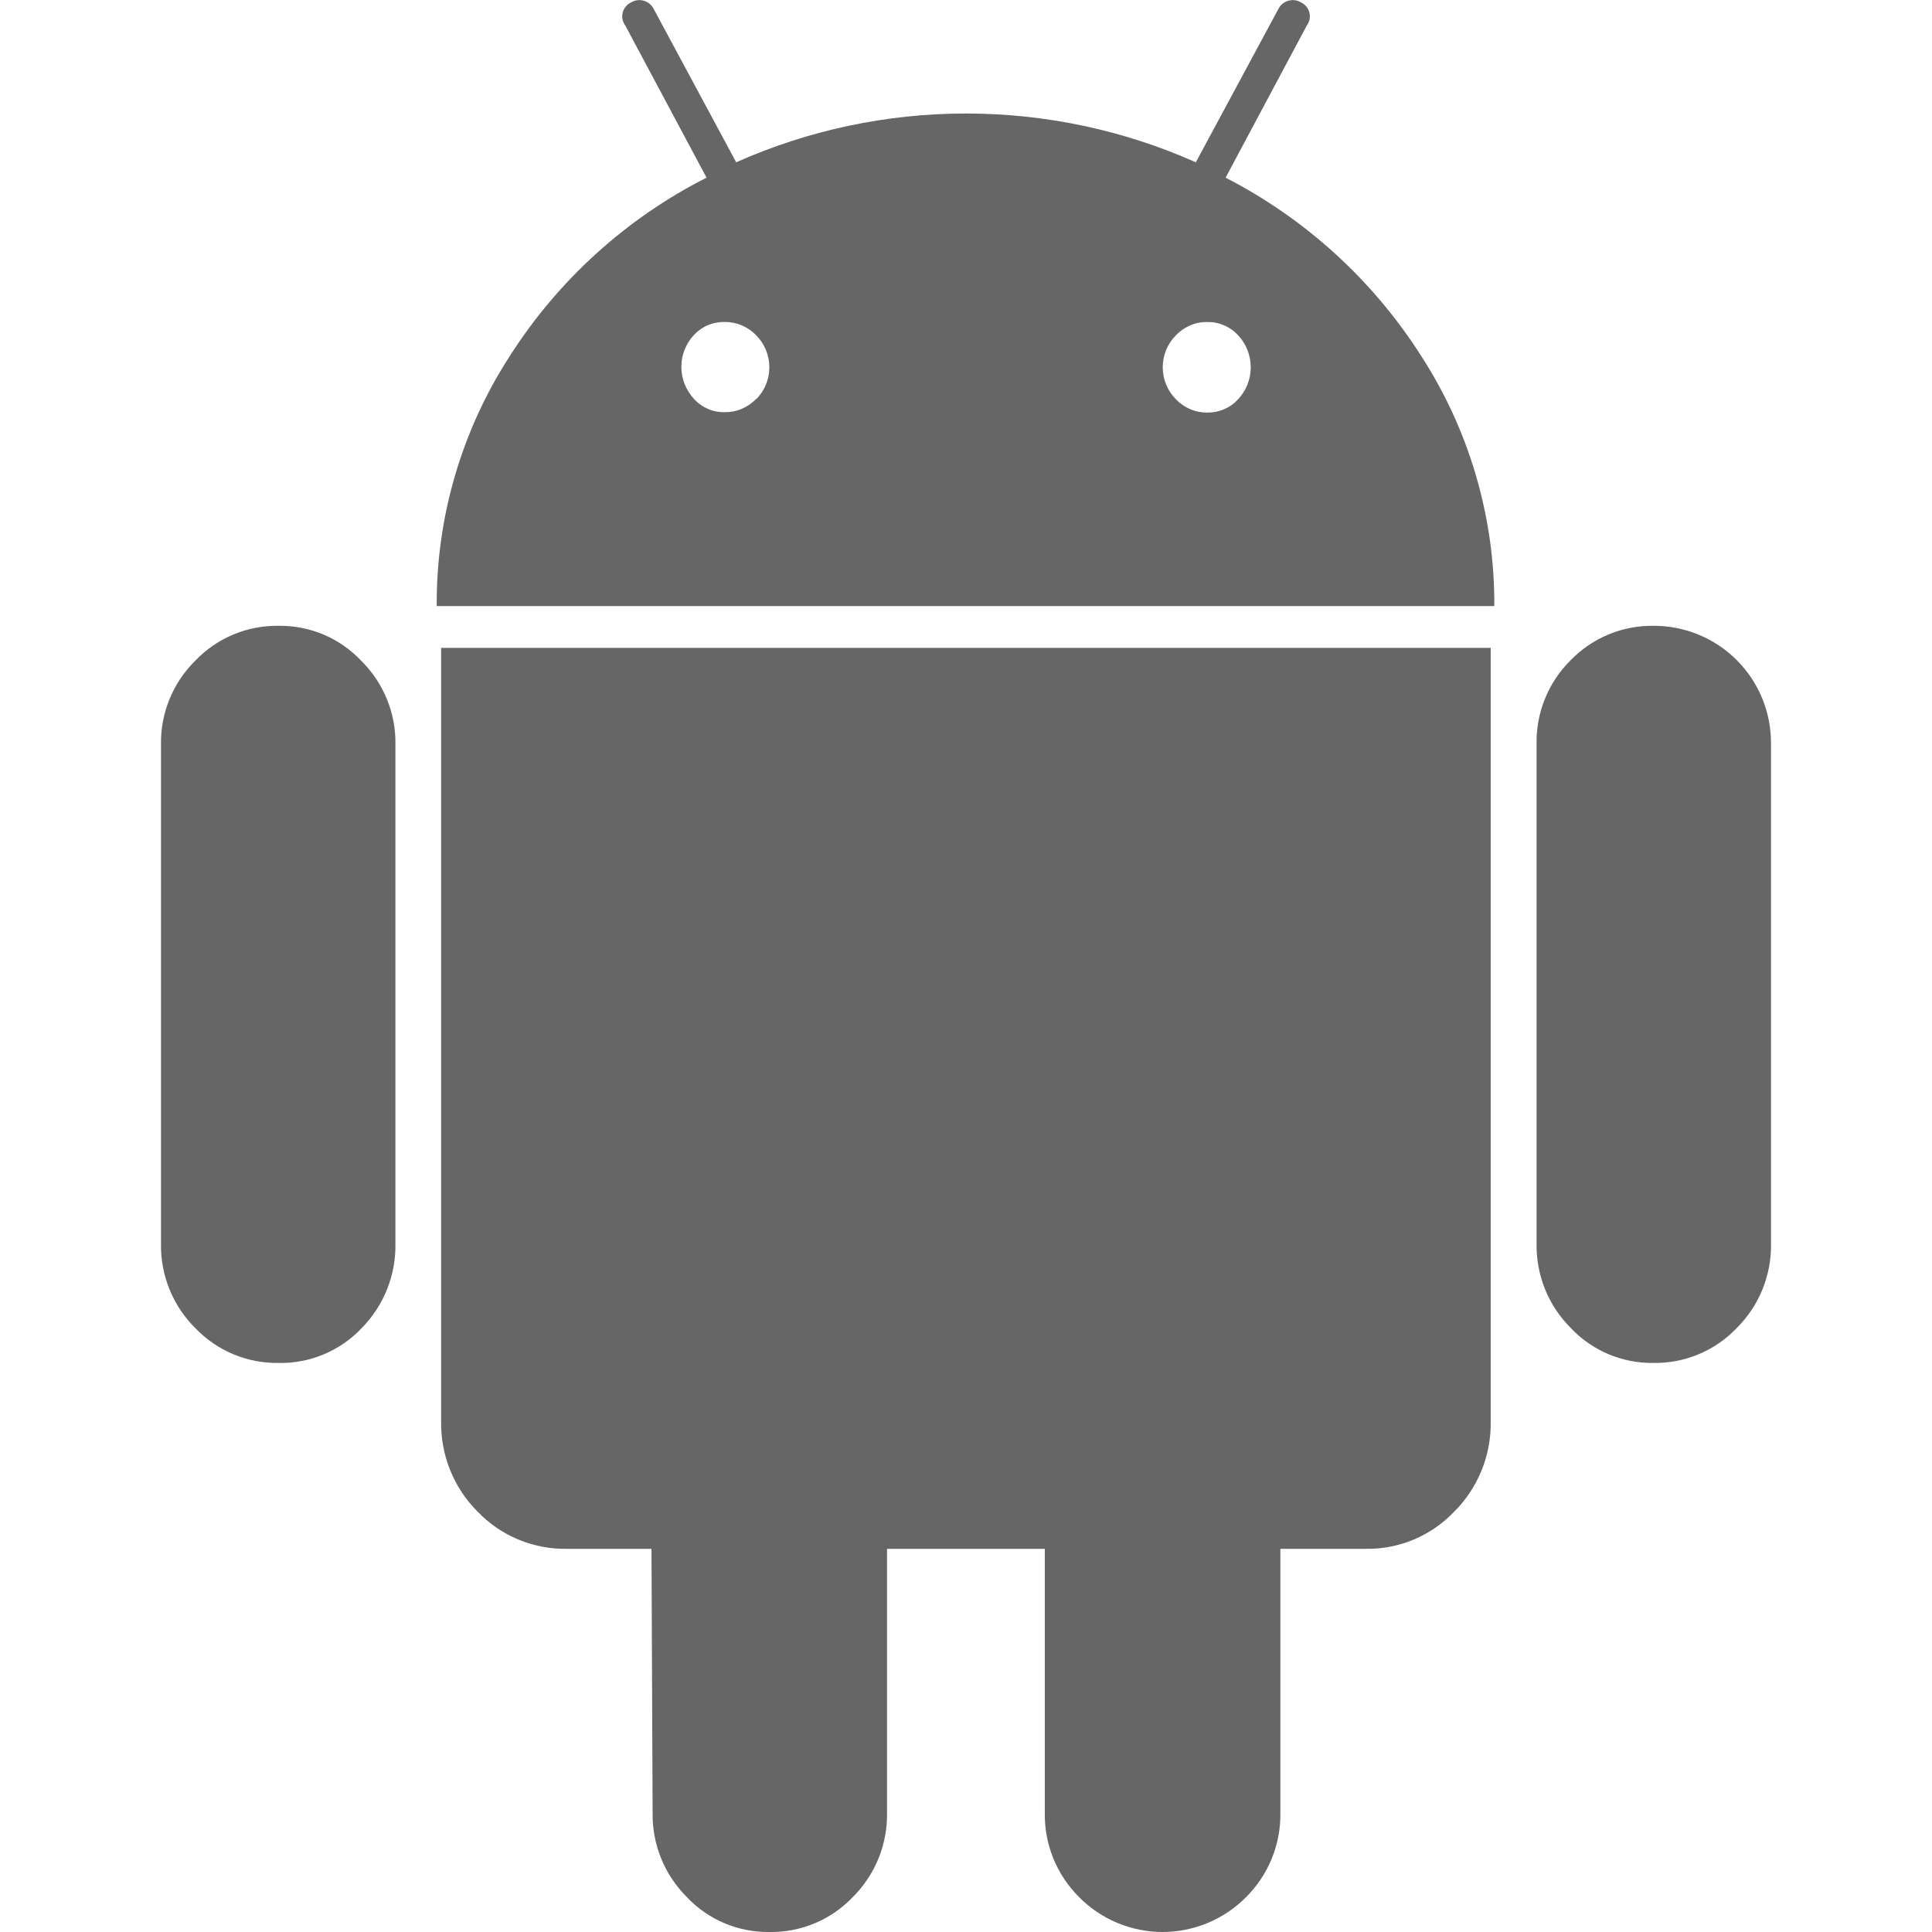 <svg width="24" height="24" viewBox="0 0 24 24" fill="none" xmlns="http://www.w3.org/2000/svg">
<g clip-path="url(#clip0_16_1854)">
<path d="M3.463 7.774C3.27 7.771 3.078 7.807 2.899 7.882C2.721 7.956 2.56 8.067 2.426 8.207C2.289 8.342 2.18 8.504 2.107 8.682C2.033 8.861 1.997 9.052 2 9.245V15.445C1.996 15.64 2.032 15.834 2.105 16.015C2.178 16.196 2.287 16.36 2.426 16.498C2.56 16.638 2.721 16.749 2.899 16.823C3.078 16.898 3.27 16.934 3.463 16.931C3.655 16.935 3.846 16.898 4.024 16.823C4.201 16.749 4.361 16.638 4.493 16.498C4.63 16.359 4.737 16.195 4.809 16.014C4.881 15.833 4.916 15.64 4.912 15.445V9.245C4.915 9.052 4.879 8.861 4.805 8.682C4.732 8.504 4.623 8.342 4.486 8.207C4.355 8.068 4.196 7.958 4.02 7.883C3.844 7.809 3.654 7.772 3.463 7.774Z" fill="#666666"/>
<path d="M15.225 2.207L16.233 0.318C16.25 0.295 16.262 0.269 16.268 0.241C16.273 0.213 16.273 0.185 16.266 0.157C16.259 0.129 16.246 0.104 16.228 0.082C16.21 0.06 16.188 0.042 16.162 0.03C16.138 0.016 16.111 0.006 16.084 0.003C16.056 -0.001 16.028 0.002 16.001 0.01C15.974 0.018 15.949 0.032 15.928 0.05C15.907 0.068 15.89 0.091 15.878 0.116L14.855 2.016C13.956 1.616 12.984 1.41 12 1.41C11.016 1.41 10.044 1.616 9.145 2.016L8.123 0.116C8.111 0.091 8.094 0.068 8.073 0.05C8.052 0.032 8.027 0.018 8 0.01C7.973 0.002 7.945 -0.001 7.917 0.003C7.89 0.006 7.863 0.016 7.839 0.03C7.813 0.042 7.791 0.06 7.773 0.082C7.755 0.104 7.742 0.129 7.735 0.157C7.728 0.185 7.728 0.213 7.733 0.241C7.739 0.269 7.751 0.295 7.768 0.318L8.777 2.207C7.779 2.713 6.936 3.478 6.334 4.421C5.734 5.346 5.418 6.427 5.425 7.529H18.563C18.569 6.427 18.253 5.346 17.654 4.421C17.055 3.481 16.217 2.717 15.225 2.207ZM9.394 4.954C9.344 5.007 9.283 5.049 9.216 5.078C9.149 5.107 9.076 5.121 9.003 5.12C8.931 5.122 8.859 5.108 8.793 5.079C8.727 5.05 8.668 5.008 8.62 4.954C8.52 4.846 8.464 4.705 8.464 4.557C8.464 4.41 8.52 4.269 8.62 4.161C8.669 4.109 8.728 4.067 8.794 4.039C8.86 4.012 8.931 3.998 9.003 4C9.076 3.999 9.149 4.014 9.216 4.042C9.283 4.071 9.344 4.113 9.394 4.166C9.499 4.271 9.557 4.414 9.557 4.562C9.557 4.711 9.499 4.854 9.394 4.959V4.954ZM15.381 4.959C15.333 5.012 15.274 5.055 15.207 5.083C15.141 5.112 15.07 5.126 14.998 5.125C14.925 5.126 14.852 5.112 14.785 5.083C14.718 5.054 14.657 5.012 14.607 4.959C14.502 4.854 14.444 4.711 14.444 4.562C14.444 4.414 14.502 4.271 14.607 4.166C14.657 4.113 14.718 4.071 14.785 4.042C14.852 4.013 14.925 3.999 14.998 4C15.07 3.999 15.141 4.013 15.207 4.042C15.273 4.07 15.333 4.113 15.381 4.166C15.482 4.274 15.537 4.415 15.537 4.562C15.537 4.71 15.482 4.851 15.381 4.959Z" fill="#666666"/>
<path d="M5.48 17.654C5.476 17.862 5.514 18.07 5.592 18.263C5.67 18.456 5.786 18.632 5.934 18.779C6.077 18.928 6.249 19.046 6.44 19.125C6.631 19.204 6.836 19.244 7.042 19.24H8.093L8.107 22.514C8.103 22.709 8.139 22.903 8.212 23.084C8.285 23.265 8.395 23.429 8.533 23.567C8.664 23.706 8.823 23.816 8.999 23.891C9.175 23.965 9.365 24.002 9.556 24C9.749 24.003 9.941 23.967 10.12 23.892C10.298 23.818 10.459 23.707 10.593 23.567C10.731 23.429 10.841 23.265 10.914 23.084C10.987 22.903 11.023 22.709 11.019 22.514V19.24H12.979V22.514C12.975 22.709 13.011 22.903 13.084 23.084C13.157 23.265 13.267 23.429 13.405 23.567C13.541 23.704 13.702 23.813 13.88 23.887C14.058 23.961 14.249 24 14.442 24C14.635 24 14.826 23.961 15.004 23.887C15.182 23.813 15.343 23.704 15.479 23.567C15.617 23.429 15.727 23.265 15.8 23.084C15.873 22.903 15.909 22.709 15.905 22.514V19.24H16.97C17.174 19.243 17.377 19.203 17.565 19.124C17.753 19.044 17.923 18.927 18.064 18.779C18.212 18.632 18.328 18.456 18.406 18.263C18.484 18.07 18.522 17.862 18.518 17.654V8.048H5.48V17.654Z" fill="#666666"/>
<path d="M20.537 7.774C20.346 7.772 20.158 7.808 19.982 7.881C19.806 7.954 19.647 8.062 19.514 8.199C19.375 8.335 19.266 8.498 19.193 8.678C19.119 8.858 19.084 9.051 19.088 9.245V15.445C19.084 15.64 19.12 15.834 19.193 16.015C19.266 16.196 19.375 16.36 19.514 16.498C19.645 16.637 19.804 16.747 19.98 16.822C20.156 16.896 20.346 16.933 20.537 16.931C20.73 16.934 20.922 16.898 21.101 16.823C21.279 16.749 21.44 16.638 21.574 16.498C21.712 16.36 21.822 16.196 21.895 16.015C21.968 15.834 22.004 15.64 22 15.445V9.245C22.002 9.052 21.966 8.86 21.893 8.681C21.821 8.502 21.713 8.34 21.577 8.203C21.441 8.066 21.279 7.957 21.1 7.884C20.922 7.81 20.73 7.773 20.537 7.774Z" fill="#666666"/>
</g>
<defs>
<clipPath id="clip0_16_1854">
<rect width="24" height="24" fill="white"/>
</clipPath>
</defs>
</svg>
